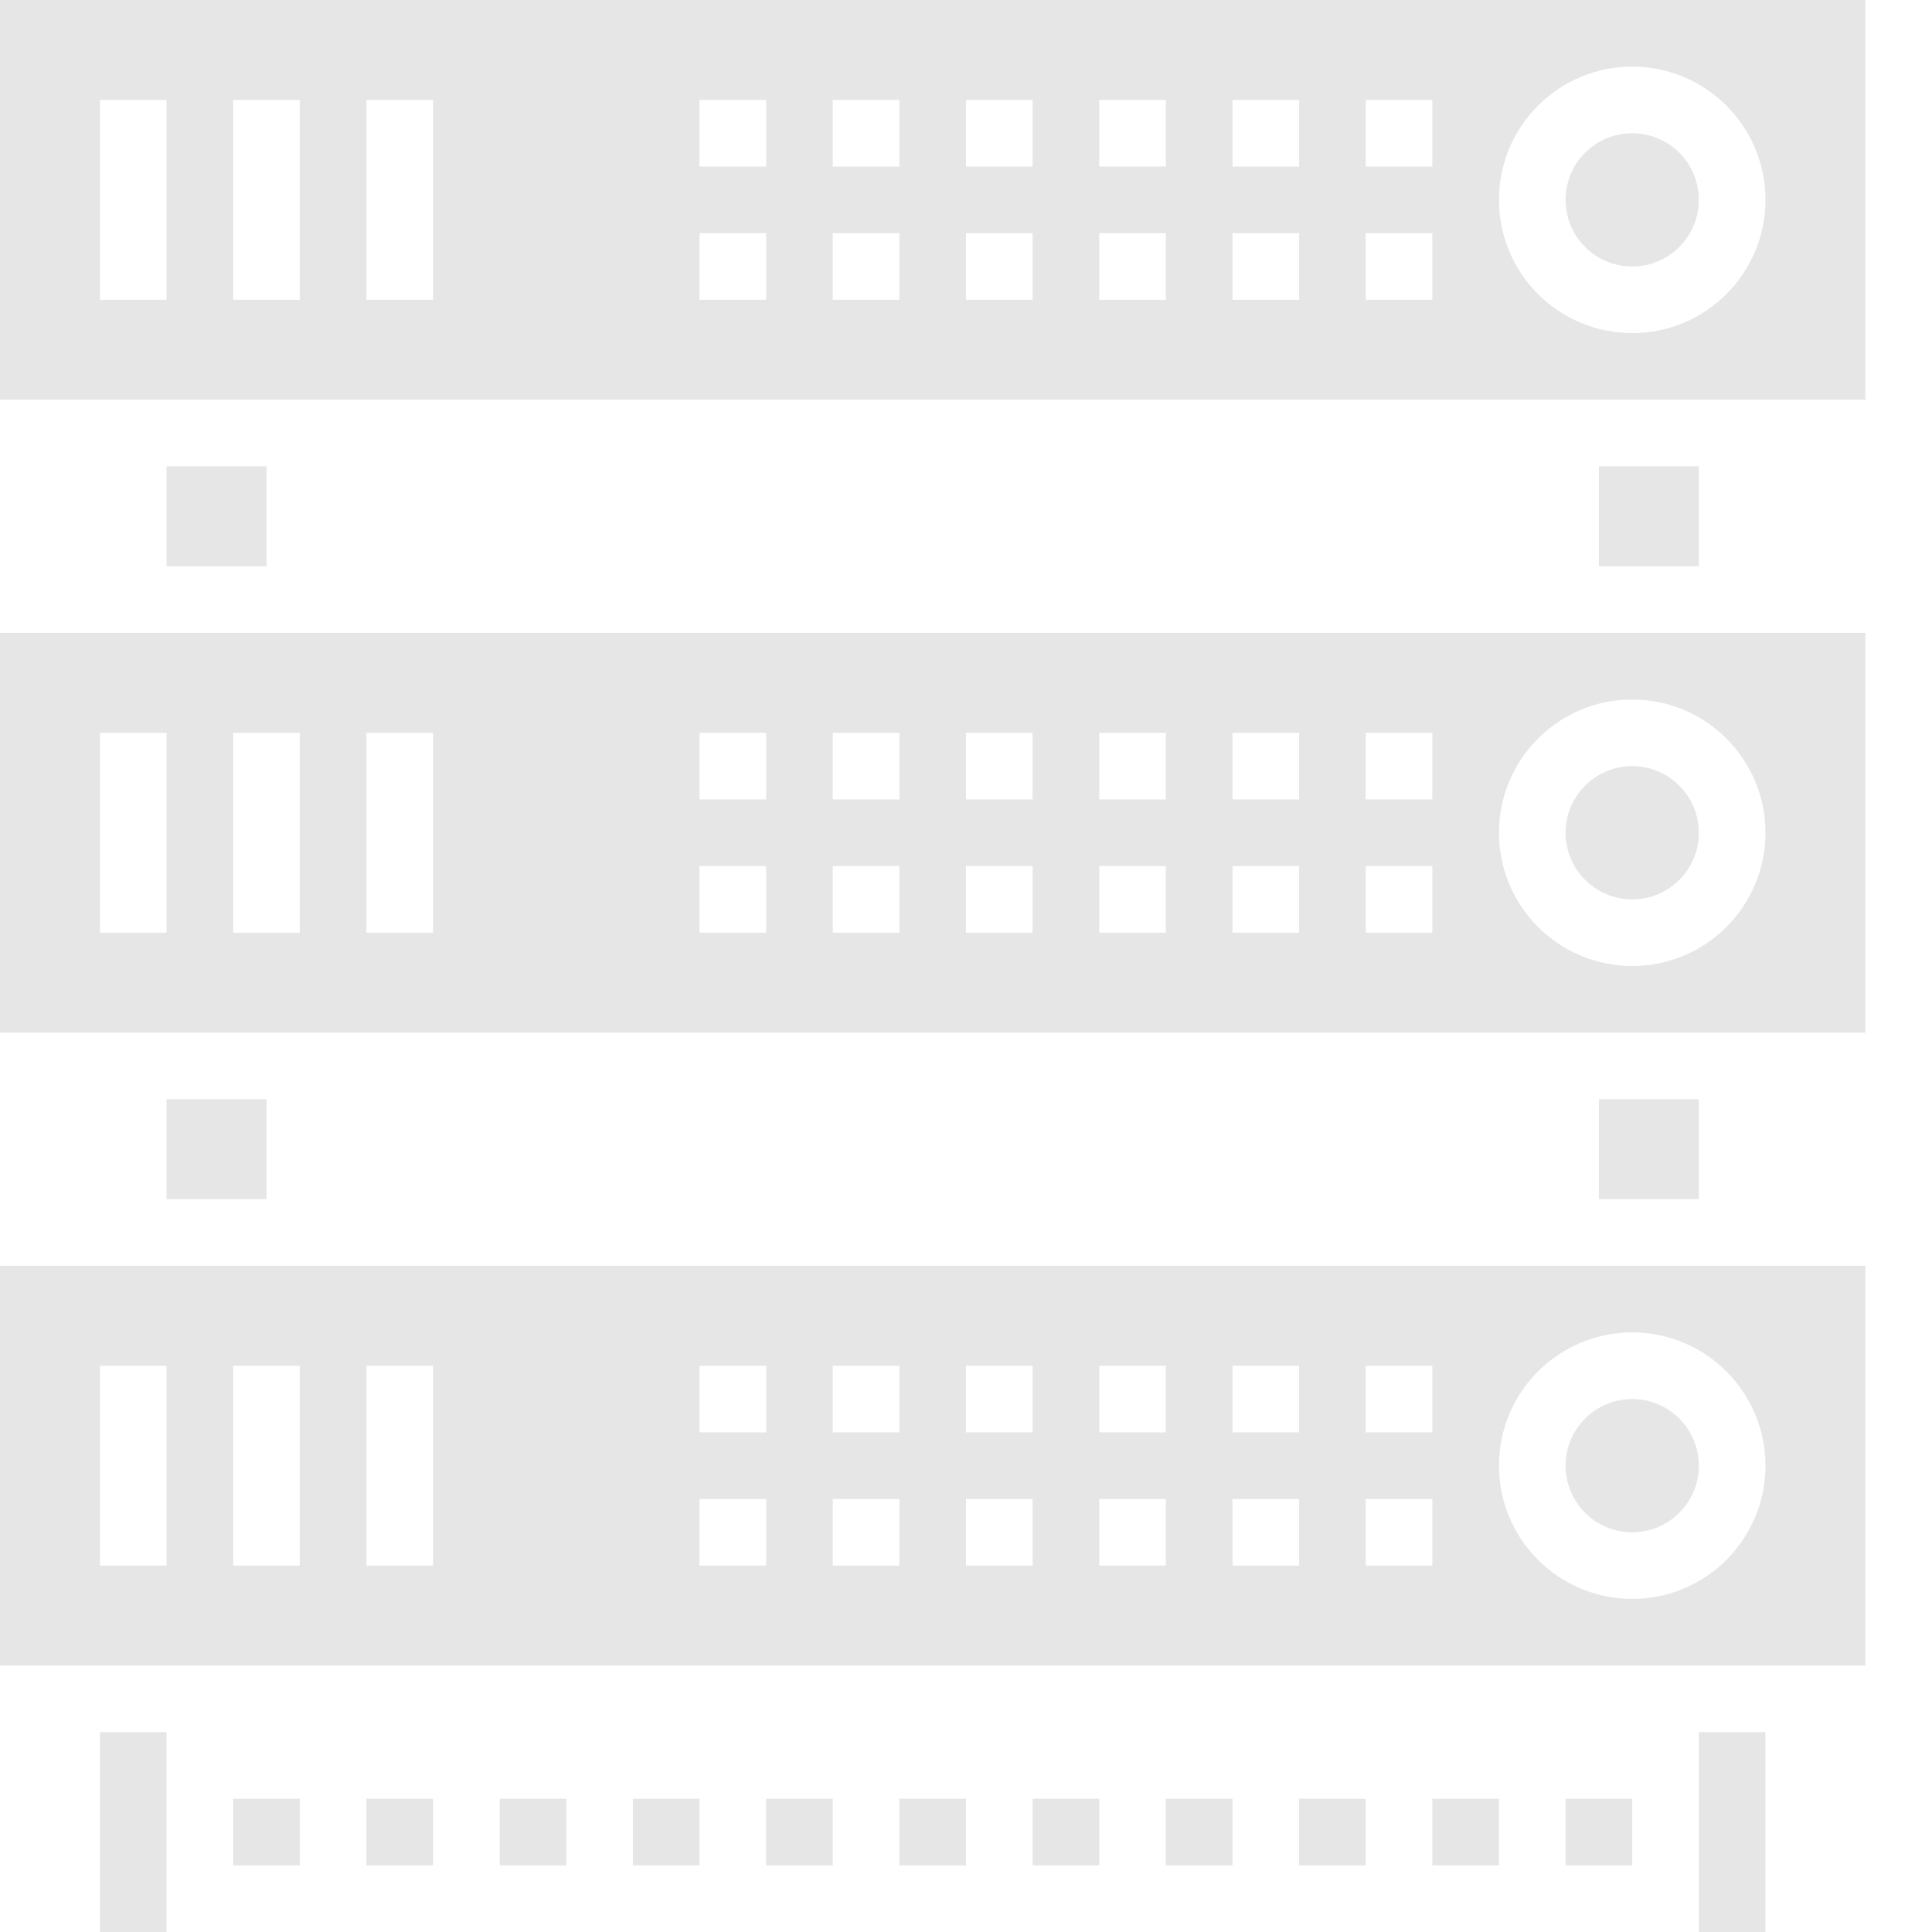 <?xml version="1.0"?>
<svg xmlns="http://www.w3.org/2000/svg" xmlns:xlink="http://www.w3.org/1999/xlink" xmlns:svgjs="http://svgjs.com/svgjs" version="1.1" width="512px" height="512px" x="0" y="0" viewBox="0 0 464 464" style="enable-background:new 0 0 512 512" xml:space="preserve" class=""><g><path d="m448 304h-448v96h448zm-408 72h-16v-48h16zm32 0h-16v-48h16zm32 0h-16v-48h16zm80 0h-16v-16h16zm0-32h-16v-16h16zm32 32h-16v-16h16zm0-32h-16v-16h16zm32 32h-16v-16h16zm0-32h-16v-16h16zm32 32h-16v-16h16zm0-32h-16v-16h16zm32 32h-16v-16h16zm0-32h-16v-16h16zm32 32h-16v-16h16zm0-32h-16v-16h16zm48 40c-17.672 0-32-14.328-32-32s14.328-32 32-32 32 14.328 32 32-14.328 32-32 32zm0 0" fill="#e6e6e6" data-original="#000000" class=""/><path d="m40 112h24v24h-24zm0 0" fill="#e6e6e6" data-original="#000000" class=""/><path d="m408 352c0 8.836-7.164 16-16 16s-16-7.164-16-16 7.164-16 16-16 16 7.164 16 16zm0 0" fill="#e6e6e6" data-original="#000000" class=""/><path d="m448 0h-448v96h448zm-408 72h-16v-48h16zm32 0h-16v-48h16zm32 0h-16v-48h16zm80 0h-16v-16h16zm0-32h-16v-16h16zm32 32h-16v-16h16zm0-32h-16v-16h16zm32 32h-16v-16h16zm0-32h-16v-16h16zm32 32h-16v-16h16zm0-32h-16v-16h16zm32 32h-16v-16h16zm0-32h-16v-16h16zm32 32h-16v-16h16zm0-32h-16v-16h16zm48 40c-17.672 0-32-14.328-32-32s14.328-32 32-32 32 14.328 32 32-14.328 32-32 32zm0 0" fill="#e6e6e6" data-original="#000000" class=""/><path d="m384 112h24v24h-24zm0 0" fill="#e6e6e6" data-original="#000000" class=""/><path d="m408 48c0 8.836-7.164 16-16 16s-16-7.164-16-16 7.164-16 16-16 16 7.164 16 16zm0 0" fill="#e6e6e6" data-original="#000000" class=""/><path d="m40 264h24v24h-24zm0 0" fill="#e6e6e6" data-original="#000000" class=""/><path d="m448 152h-448v96h448zm-408 72h-16v-48h16zm32 0h-16v-48h16zm32 0h-16v-48h16zm80 0h-16v-16h16zm0-32h-16v-16h16zm32 32h-16v-16h16zm0-32h-16v-16h16zm32 32h-16v-16h16zm0-32h-16v-16h16zm32 32h-16v-16h16zm0-32h-16v-16h16zm32 32h-16v-16h16zm0-32h-16v-16h16zm32 32h-16v-16h16zm0-32h-16v-16h16zm48 40c-17.672 0-32-14.328-32-32s14.328-32 32-32 32 14.328 32 32-14.328 32-32 32zm0 0" fill="#e6e6e6" data-original="#000000" class=""/><path d="m408 200c0 8.836-7.164 16-16 16s-16-7.164-16-16 7.164-16 16-16 16 7.164 16 16zm0 0" fill="#e6e6e6" data-original="#000000" class=""/><path d="m384 264h24v24h-24zm0 0" fill="#e6e6e6" data-original="#000000" class=""/><path d="m24 416h16v48h-16zm0 0" fill="#e6e6e6" data-original="#000000" class=""/><path d="m408 416h16v48h-16zm0 0" fill="#e6e6e6" data-original="#000000" class=""/><path d="m248 432h16v16h-16zm0 0" fill="#e6e6e6" data-original="#000000" class=""/><path d="m280 432h16v16h-16zm0 0" fill="#e6e6e6" data-original="#000000" class=""/><path d="m312 432h16v16h-16zm0 0" fill="#e6e6e6" data-original="#000000" class=""/><path d="m344 432h16v16h-16zm0 0" fill="#e6e6e6" data-original="#000000" class=""/><path d="m376 432h16v16h-16zm0 0" fill="#e6e6e6" data-original="#000000" class=""/><path d="m216 432h16v16h-16zm0 0" fill="#e6e6e6" data-original="#000000" class=""/><path d="m184 432h16v16h-16zm0 0" fill="#e6e6e6" data-original="#000000" class=""/><path d="m152 432h16v16h-16zm0 0" fill="#e6e6e6" data-original="#000000" class=""/><path d="m120 432h16v16h-16zm0 0" fill="#e6e6e6" data-original="#000000" class=""/><path d="m88 432h16v16h-16zm0 0" fill="#e6e6e6" data-original="#000000" class=""/><path d="m56 432h16v16h-16zm0 0" fill="#e6e6e6" data-original="#000000" class=""/></g></svg>
